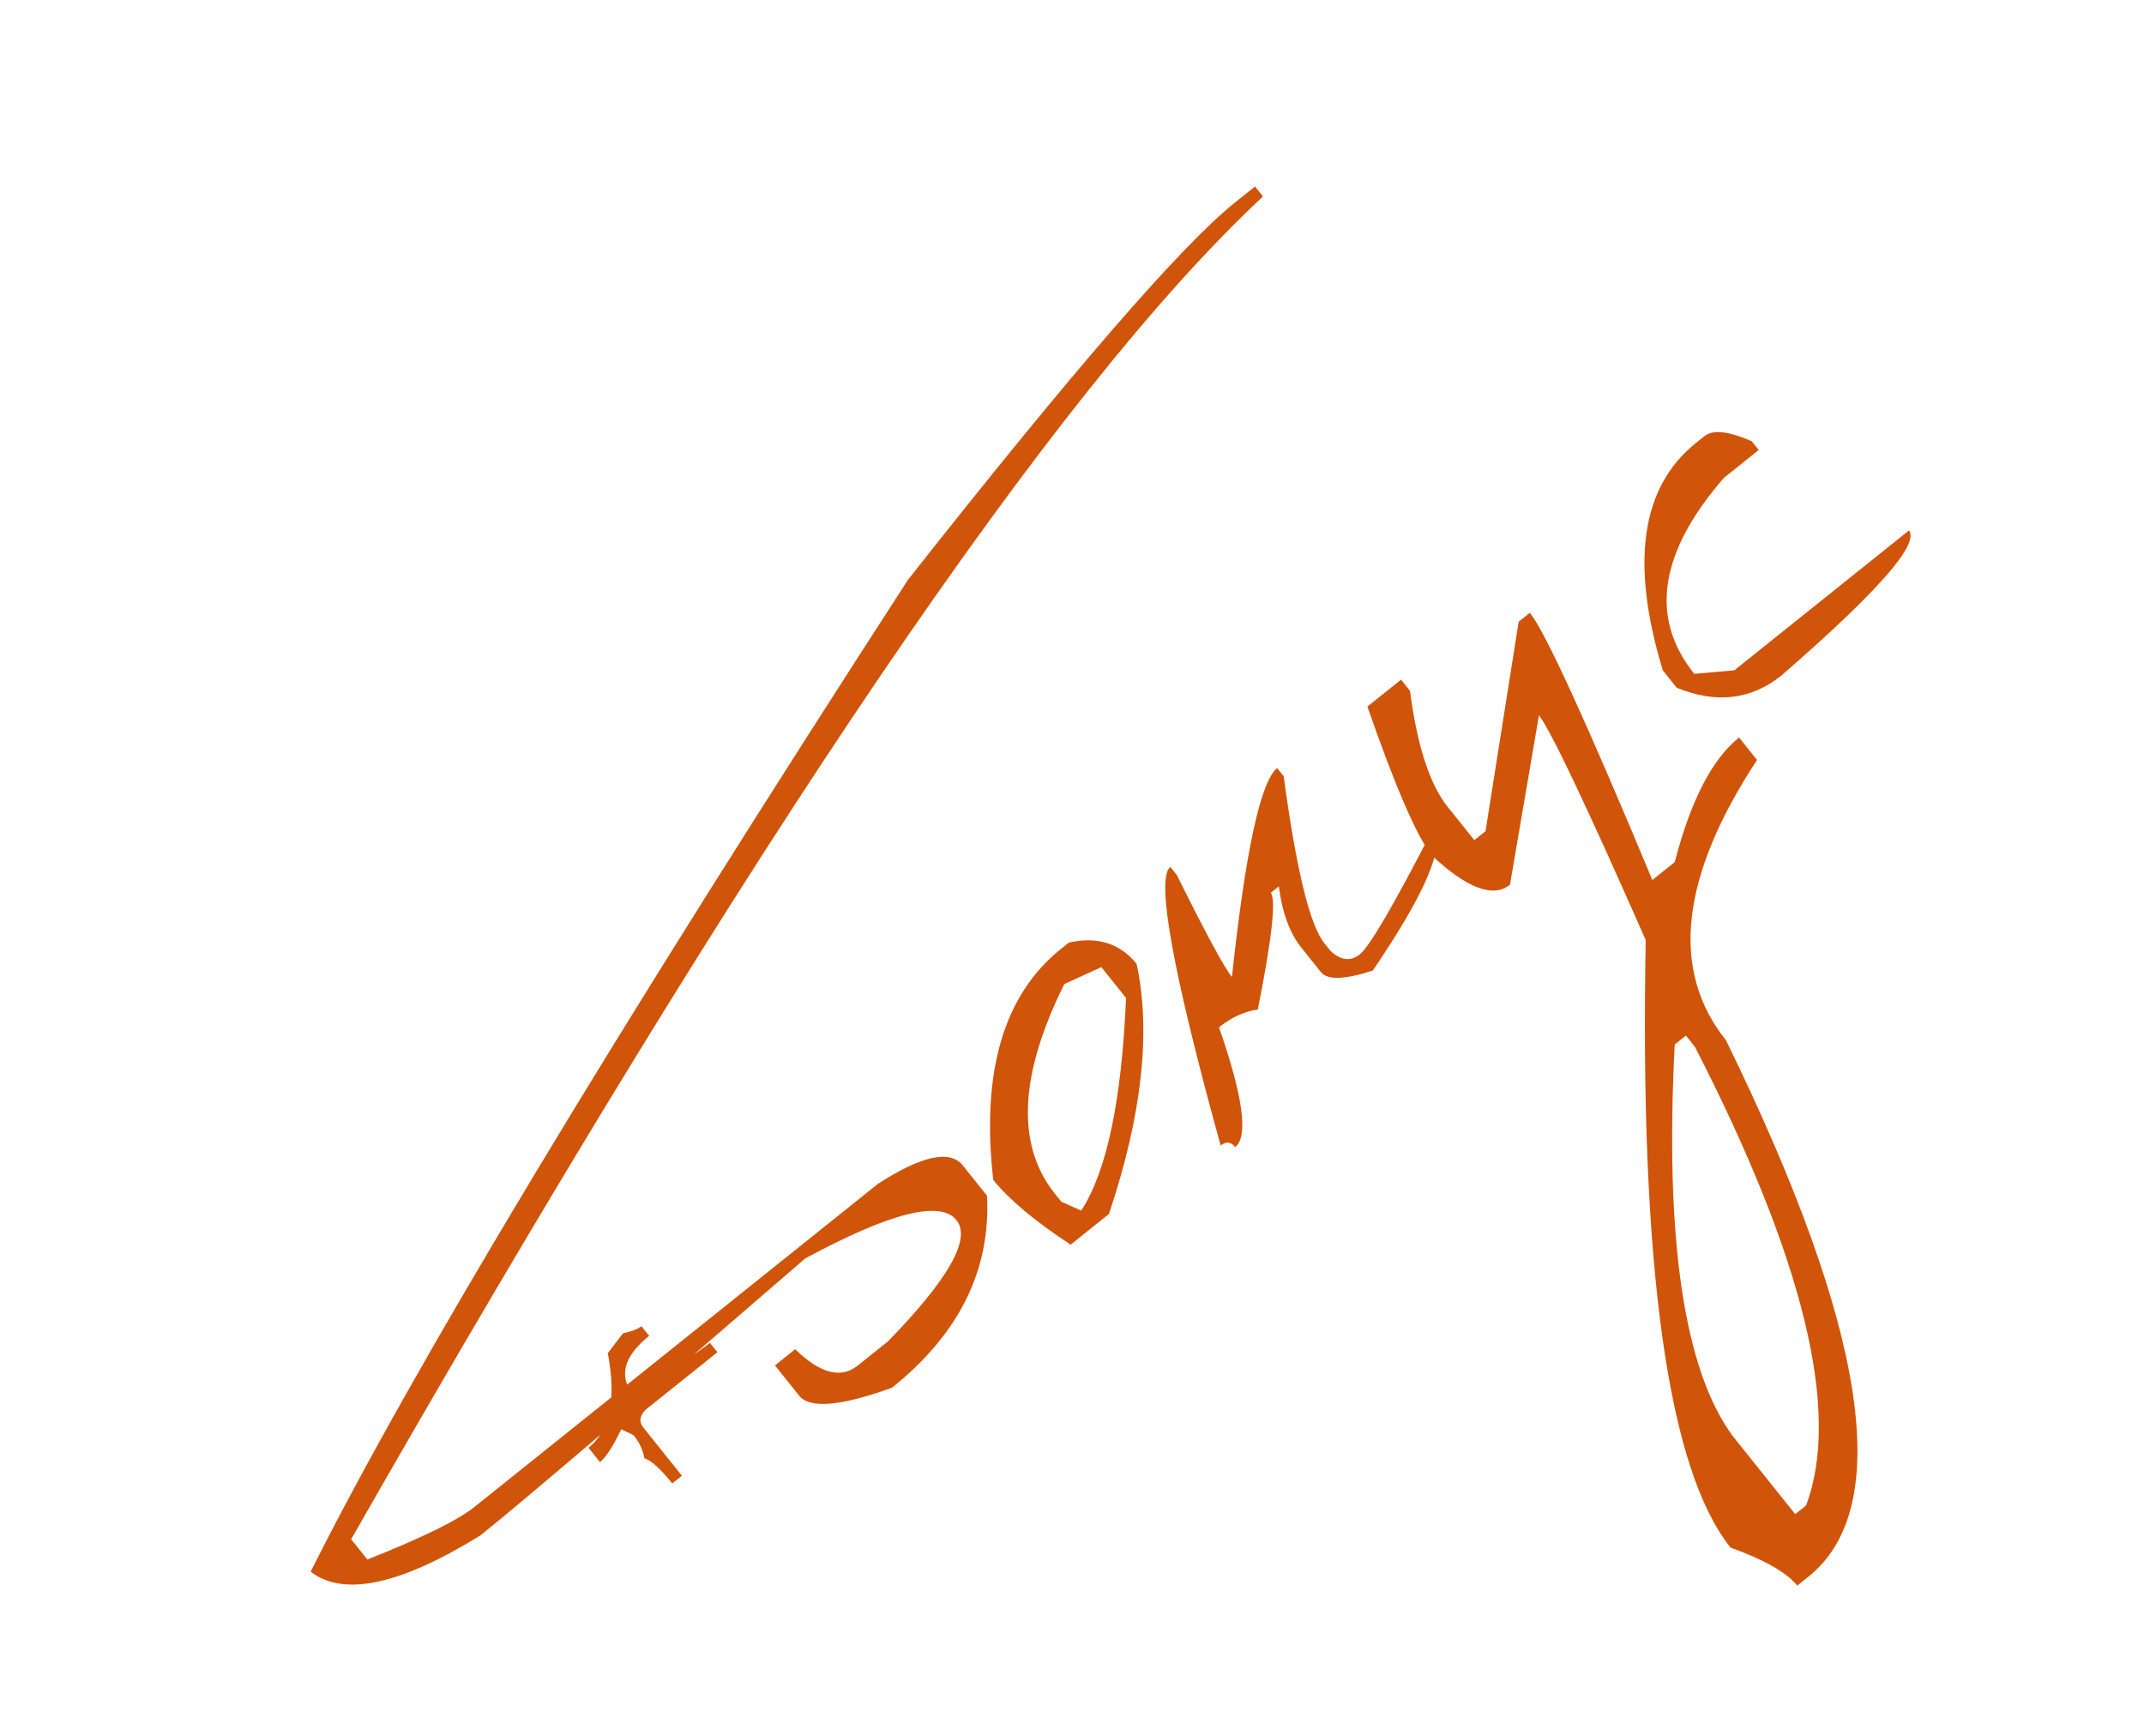 <?xml version="1.0" encoding="UTF-8"?> <svg xmlns="http://www.w3.org/2000/svg" width="252" height="204" viewBox="0 0 252 204" fill="none"><path d="M73.231 156.691C74.256 156.471 74.976 156.195 75.391 155.863L76.299 156.997C73.274 159.419 72.67 161.764 74.486 164.033C79.531 160.634 82.517 158.564 83.444 157.822L84.323 158.919L75.834 165.716C75.175 166.444 75.1 167.124 75.608 167.759L80.148 173.43L79.014 174.339C77.647 172.631 76.556 171.643 75.741 171.375C75.579 170.423 75.157 169.521 74.473 168.667L73.016 167.972C72.06 169.978 71.229 171.265 70.521 171.831L69.174 170.148C71.711 168.117 72.466 164.41 71.439 159.027L73.231 156.691ZM145.134 23.822L147.512 21.918L148.45 23.089C124.135 45.719 88.409 98.322 41.272 180.898L43.176 183.277C49.593 180.741 53.789 178.682 55.765 177.1L103.188 139.132C108.335 135.811 111.661 135.09 113.165 136.968L116.007 140.517C116.464 149.239 112.741 156.763 104.837 163.091C98.815 165.27 95.18 165.579 93.93 164.018L91.088 160.469L93.466 158.564C96.396 161.423 98.848 162.062 100.824 160.479L104.374 157.638C111.496 150.334 114.179 145.584 112.421 143.389C110.526 141.022 104.602 142.523 94.648 147.89C74.142 165.629 61.414 176.481 56.462 180.446C47.035 186.272 40.386 187.692 36.514 184.707C48.443 160.905 71.841 122.055 106.711 68.156C126.032 43.639 138.84 28.861 145.134 23.822ZM124.722 111.502L125.636 110.77C129.009 110.032 131.661 110.87 133.595 113.285C135.311 121.279 134.227 131.074 130.341 142.671L125.841 146.275C121.613 143.495 118.581 140.958 116.745 138.665C115.306 125.967 117.964 116.913 124.722 111.502ZM124.001 140.302L124.733 141.217L127.084 142.277C130.083 137.674 131.839 129.342 132.352 117.283L129.452 113.66L125.097 115.646C119.776 126.351 119.411 134.569 124.001 140.302ZM150.878 91.221C152.356 102.168 153.945 108.702 155.644 110.824L156.406 111.776C157.616 112.888 158.758 113.014 159.832 112.155C160.978 111.237 163.831 106.35 168.391 97.496C169.915 99.398 167.569 104.919 161.355 114.058C158.056 115.137 156.026 115.202 155.264 114.25L152.979 111.396C151.593 109.664 150.703 107.254 150.312 104.164L149.36 104.926C150.005 105.731 149.499 110.299 147.843 118.631C146.238 118.876 144.715 119.574 143.276 120.726C146.11 128.866 146.746 133.561 145.185 134.811C144.677 134.176 144.106 134.113 143.472 134.621C137.822 114.164 135.851 103.253 137.558 101.885L138.32 102.837C141.72 109.683 143.878 113.679 144.796 114.825C146.391 100.018 148.164 91.832 150.116 90.27L150.878 91.221ZM160.721 83.04L164.673 79.876L165.727 81.194C166.569 87.645 168.045 92.188 170.154 94.823L173.289 98.738L174.606 97.683L178.499 73.07L179.816 72.015C181.632 74.284 186.432 84.753 194.213 103.423L196.848 101.313C198.714 94.094 201.233 89.215 204.405 86.676L206.514 89.311C197.5 103.053 196.284 114.034 202.866 122.255C219.454 156.173 222.685 177.184 212.562 185.289L211.244 186.344C210.014 184.807 207.4 183.317 203.402 181.874C196.039 172.678 192.716 148.877 193.433 110.473C186.413 94.555 182.23 85.755 180.882 84.072L177.479 103.971C175.503 105.553 172.45 104.414 168.319 100.556C166.542 98.336 164.009 92.497 160.721 83.04ZM203.683 168.8L211.007 177.947L212.288 176.922C216.393 165.949 212.035 147.981 199.214 123.018L198.159 121.701L196.842 122.755C195.66 145.679 197.94 161.027 203.683 168.8ZM199.332 52.066L200.357 51.246C201.333 50.465 203.178 50.669 205.892 51.859L206.712 52.883L202.614 56.164C195.018 64.928 193.857 72.603 199.131 79.189L203.845 78.778L224.373 62.342C225.643 63.928 220.645 69.61 209.38 79.39C205.818 82.242 201.719 82.722 197.082 80.83L195.441 78.781C191.595 66.127 192.892 57.222 199.332 52.066Z" fill="#D05409"></path></svg> 